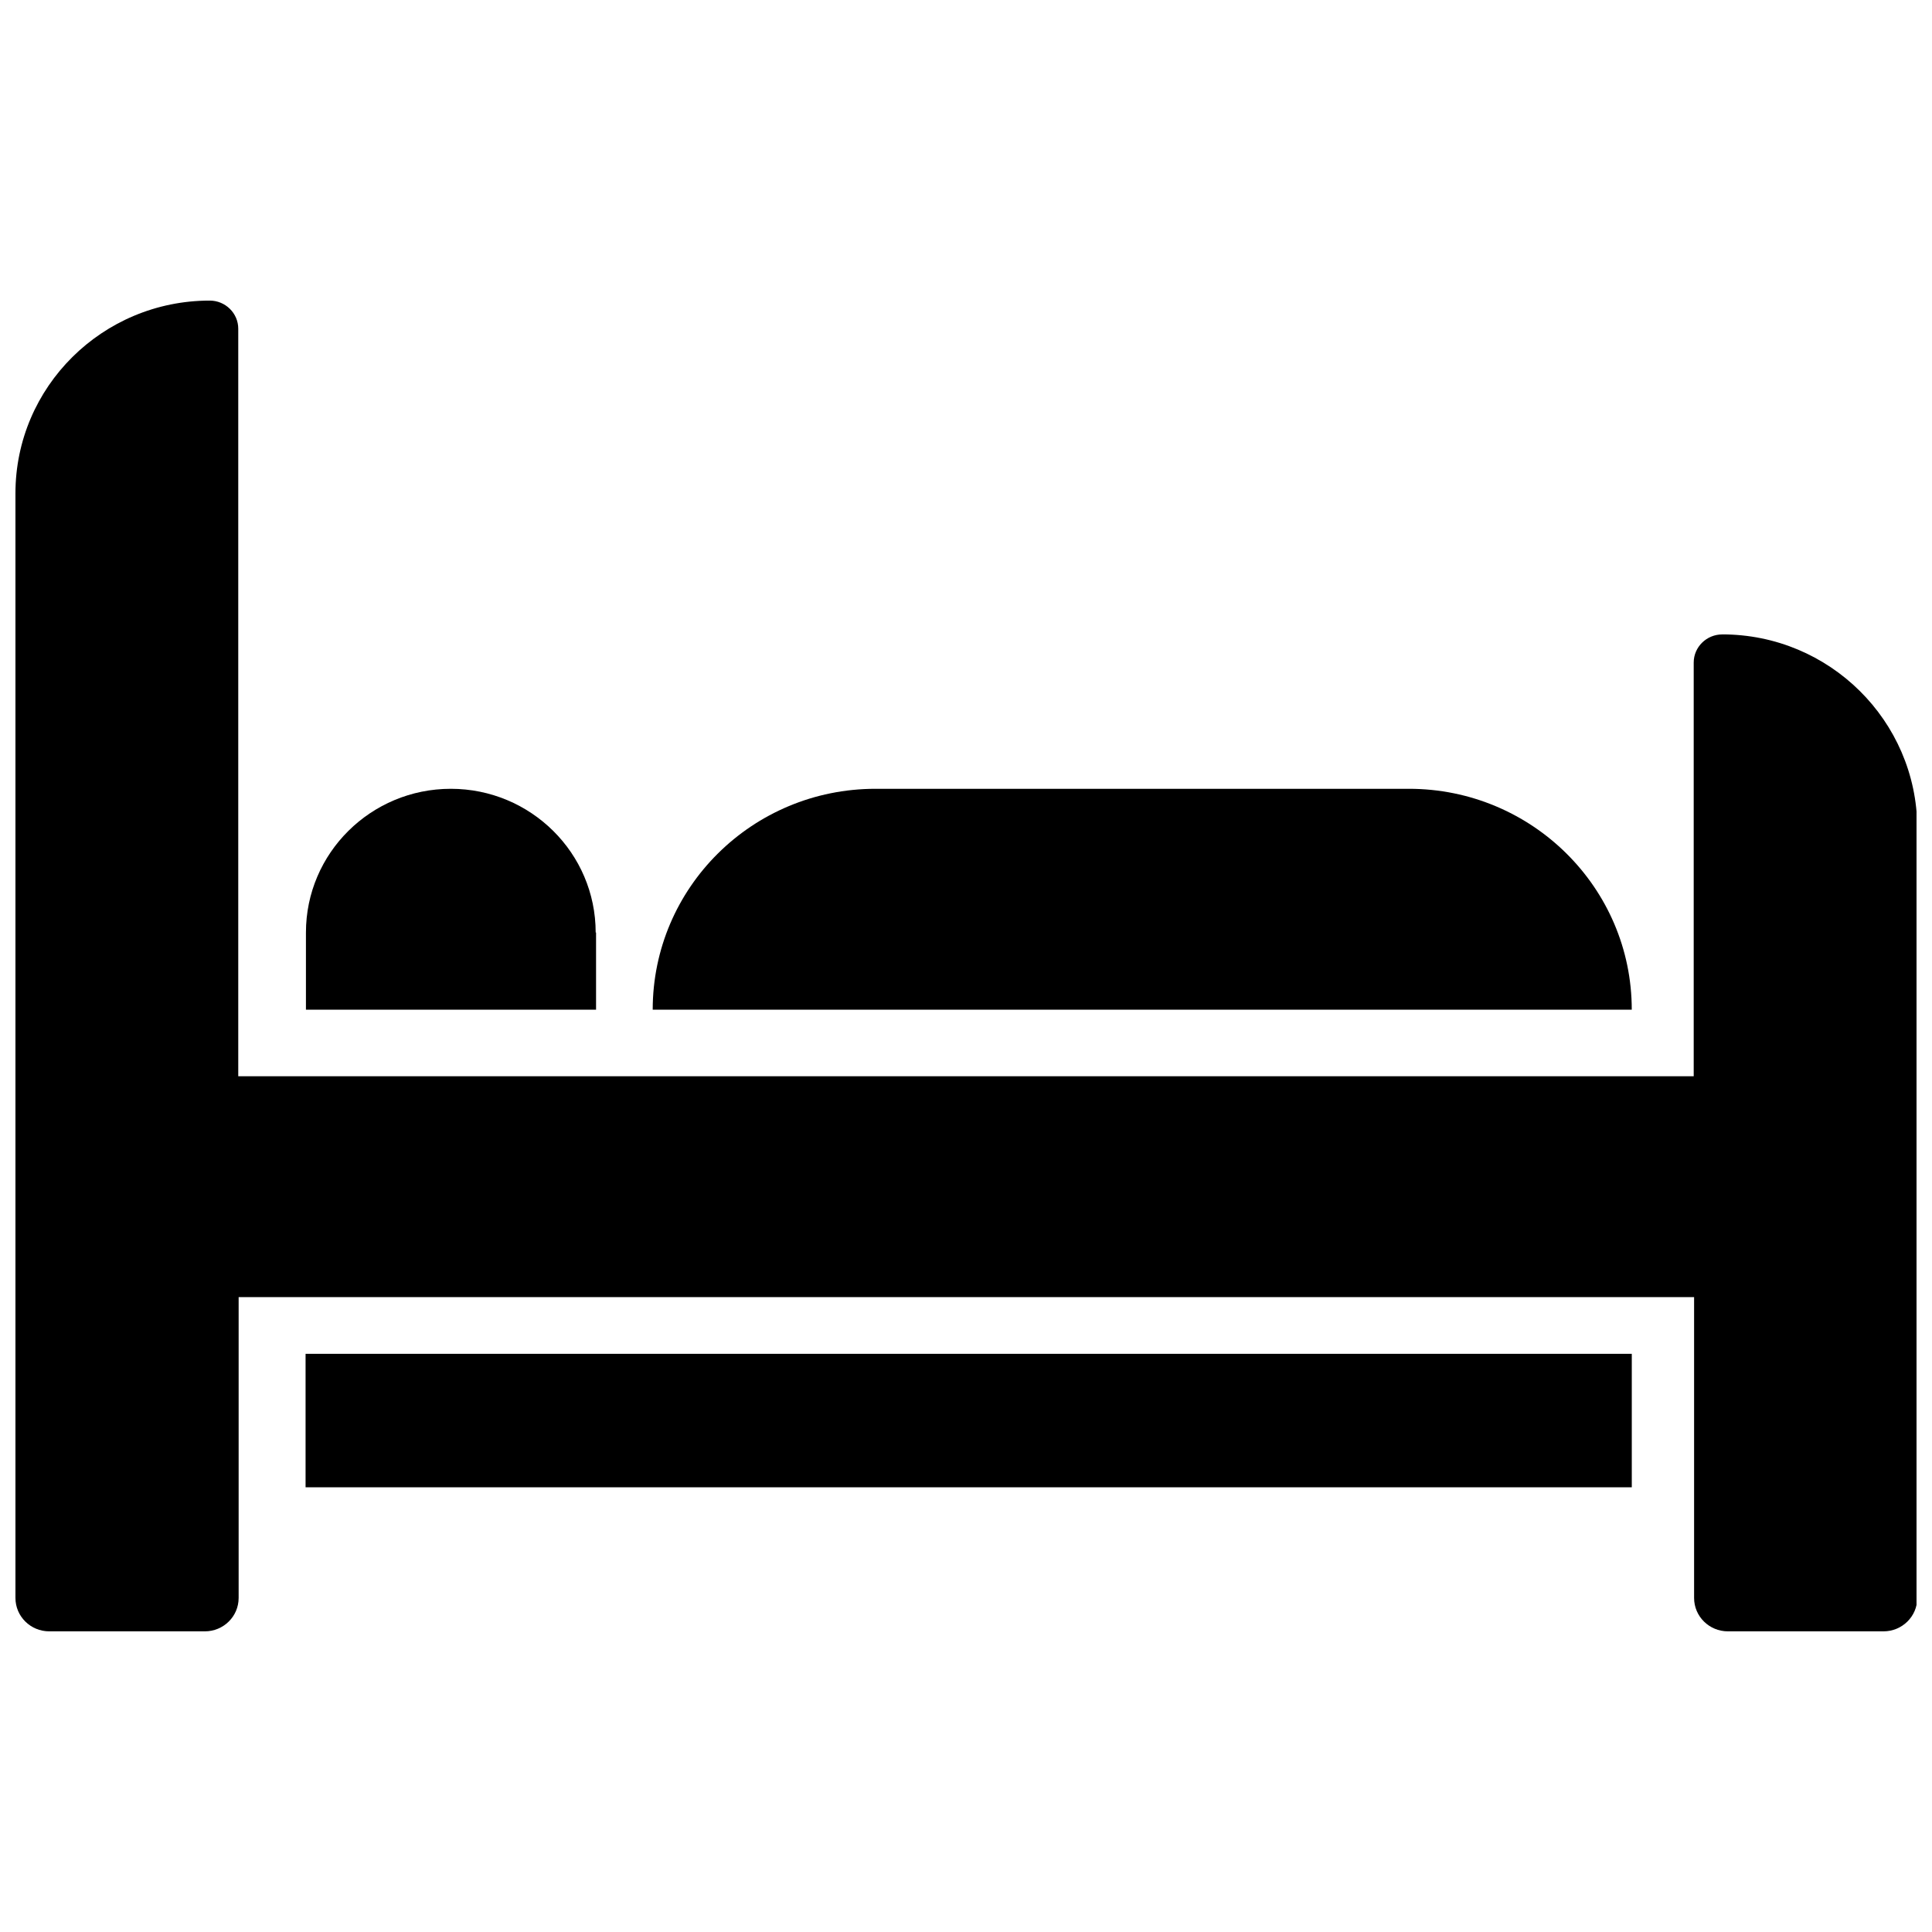 <?xml version="1.0" encoding="UTF-8"?>
<!-- Uploaded to: ICON Repo, www.svgrepo.com, Generator: ICON Repo Mixer Tools -->
<svg width="800px" height="800px" version="1.1" viewBox="144 144 512 512" xmlns="http://www.w3.org/2000/svg">
 <defs>
  <clipPath id="a">
   <path d="m148.09 223h503.81v354h-503.81z"/>
  </clipPath>
 </defs>
 <path d="m517.39 353.04h-141.37c-32.648 0-59.047 26.199-59.047 58.543h259.46c0.004-32.344-26.496-58.543-59.043-58.543z"/>
 <g clip-path="url(#a)">
  <path d="m600.41 312.13c-4.133 0-7.559 3.324-7.559 7.457v109.63h-385.71v-198.1c0-4.133-3.426-7.457-7.559-7.457-28.414 0-51.488 22.871-51.488 51.086v292.71c0 4.938 4.031 8.867 8.969 8.867h41.211c4.938 0 8.969-3.93 8.969-8.867v-79.703h385.71v79.703c0 4.938 4.031 8.867 8.969 8.867h41.211c4.938 0 8.969-3.93 8.969-8.867v-204.25c-0.203-28.211-23.277-51.086-51.691-51.086z"/>
 </g>
 <path d="m301.86 391.13c0-21.059-17.23-38.09-38.391-38.09s-38.391 17.027-38.391 38.09v20.453h76.883v-20.453z"/>
 <path d="m224.98 502.78h351.46v35.367h-351.46z"/>
</svg>